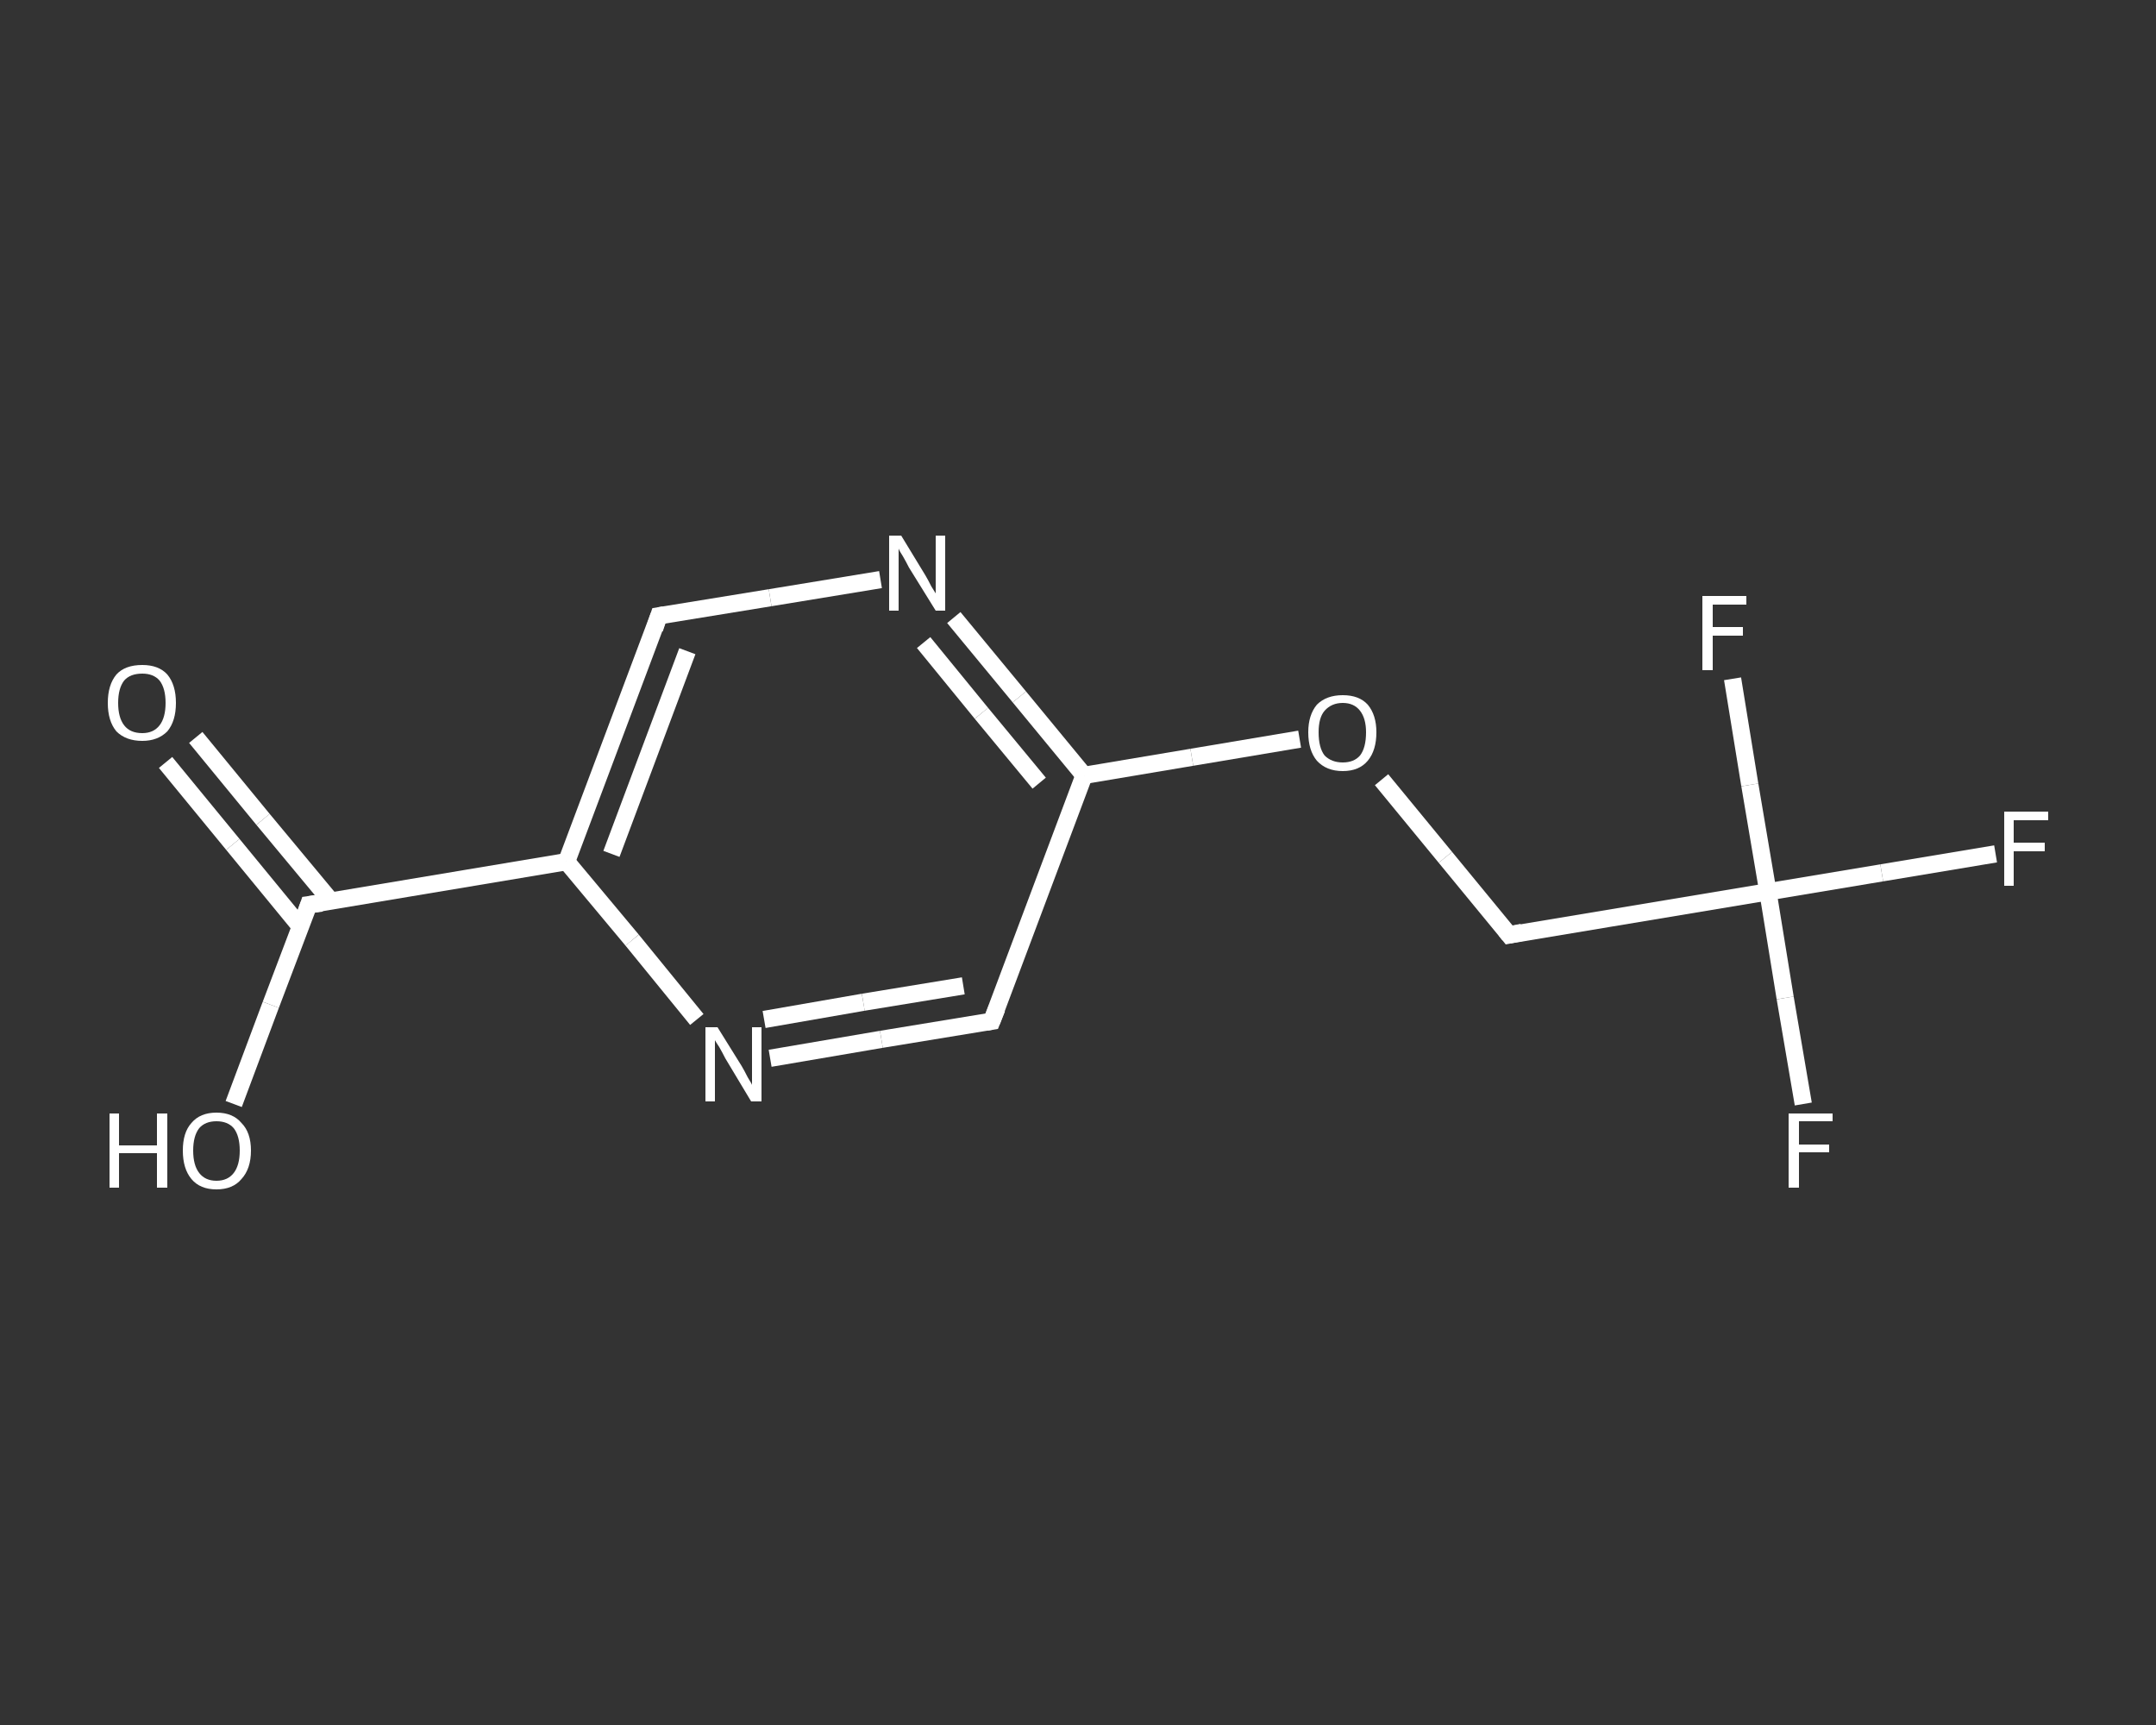 <?xml version='1.0' encoding='iso-8859-1'?>
<svg version='1.1' baseProfile='full'
              xmlns='http://www.w3.org/2000/svg'
                      xmlns:rdkit='http://www.rdkit.org/xml'
                      xmlns:xlink='http://www.w3.org/1999/xlink'
                  xml:space='preserve'
width='250px' height='200px' viewBox='0 0 250 200'>
<rect x="0" y="0" width="250" height="200" fill="#333333" stroke="none"/>
<!-- END OF HEADER -->
<rect style='opacity:1.0;fill:transparent;stroke:none' width='250.0' height='200.0' x='0.0' y='0.0'> </rect>
<path class='bond-0 atom-0 atom-1' d='M 22.7,85.5 L 30.5,95.0' style='fill:none;fill-rule:evenodd;stroke:#FFFFFF;stroke-width:2.0px;stroke-linecap:butt;stroke-linejoin:miter;stroke-opacity:1' />
<path class='bond-0 atom-0 atom-1' d='M 30.5,95.0 L 38.4,104.5' style='fill:none;fill-rule:evenodd;stroke:#FFFFFF;stroke-width:2.0px;stroke-linecap:butt;stroke-linejoin:miter;stroke-opacity:1' />
<path class='bond-0 atom-0 atom-1' d='M 19.2,88.4 L 27.0,97.9' style='fill:none;fill-rule:evenodd;stroke:#FFFFFF;stroke-width:2.0px;stroke-linecap:butt;stroke-linejoin:miter;stroke-opacity:1' />
<path class='bond-0 atom-0 atom-1' d='M 27.0,97.9 L 34.8,107.4' style='fill:none;fill-rule:evenodd;stroke:#FFFFFF;stroke-width:2.0px;stroke-linecap:butt;stroke-linejoin:miter;stroke-opacity:1' />
<path class='bond-1 atom-1 atom-2' d='M 35.8,104.9 L 31.4,116.5' style='fill:none;fill-rule:evenodd;stroke:#FFFFFF;stroke-width:2.0px;stroke-linecap:butt;stroke-linejoin:miter;stroke-opacity:1' />
<path class='bond-1 atom-1 atom-2' d='M 31.4,116.5 L 27.1,128.0' style='fill:none;fill-rule:evenodd;stroke:#FFFFFF;stroke-width:2.0px;stroke-linecap:butt;stroke-linejoin:miter;stroke-opacity:1' />
<path class='bond-2 atom-1 atom-3' d='M 35.8,104.9 L 65.7,99.9' style='fill:none;fill-rule:evenodd;stroke:#FFFFFF;stroke-width:2.0px;stroke-linecap:butt;stroke-linejoin:miter;stroke-opacity:1' />
<path class='bond-3 atom-3 atom-4' d='M 65.7,99.9 L 76.4,71.4' style='fill:none;fill-rule:evenodd;stroke:#FFFFFF;stroke-width:2.0px;stroke-linecap:butt;stroke-linejoin:miter;stroke-opacity:1' />
<path class='bond-3 atom-3 atom-4' d='M 70.9,99.0 L 79.7,75.5' style='fill:none;fill-rule:evenodd;stroke:#FFFFFF;stroke-width:2.0px;stroke-linecap:butt;stroke-linejoin:miter;stroke-opacity:1' />
<path class='bond-4 atom-4 atom-5' d='M 76.4,71.4 L 89.3,69.3' style='fill:none;fill-rule:evenodd;stroke:#FFFFFF;stroke-width:2.0px;stroke-linecap:butt;stroke-linejoin:miter;stroke-opacity:1' />
<path class='bond-4 atom-4 atom-5' d='M 89.3,69.3 L 102.1,67.2' style='fill:none;fill-rule:evenodd;stroke:#FFFFFF;stroke-width:2.0px;stroke-linecap:butt;stroke-linejoin:miter;stroke-opacity:1' />
<path class='bond-5 atom-5 atom-6' d='M 110.6,71.6 L 118.2,80.8' style='fill:none;fill-rule:evenodd;stroke:#FFFFFF;stroke-width:2.0px;stroke-linecap:butt;stroke-linejoin:miter;stroke-opacity:1' />
<path class='bond-5 atom-5 atom-6' d='M 118.2,80.8 L 125.7,89.9' style='fill:none;fill-rule:evenodd;stroke:#FFFFFF;stroke-width:2.0px;stroke-linecap:butt;stroke-linejoin:miter;stroke-opacity:1' />
<path class='bond-5 atom-5 atom-6' d='M 107.1,74.5 L 113.8,82.7' style='fill:none;fill-rule:evenodd;stroke:#FFFFFF;stroke-width:2.0px;stroke-linecap:butt;stroke-linejoin:miter;stroke-opacity:1' />
<path class='bond-5 atom-5 atom-6' d='M 113.8,82.7 L 120.5,90.8' style='fill:none;fill-rule:evenodd;stroke:#FFFFFF;stroke-width:2.0px;stroke-linecap:butt;stroke-linejoin:miter;stroke-opacity:1' />
<path class='bond-6 atom-6 atom-7' d='M 125.7,89.9 L 138.2,87.8' style='fill:none;fill-rule:evenodd;stroke:#FFFFFF;stroke-width:2.0px;stroke-linecap:butt;stroke-linejoin:miter;stroke-opacity:1' />
<path class='bond-6 atom-6 atom-7' d='M 138.2,87.8 L 150.7,85.7' style='fill:none;fill-rule:evenodd;stroke:#FFFFFF;stroke-width:2.0px;stroke-linecap:butt;stroke-linejoin:miter;stroke-opacity:1' />
<path class='bond-7 atom-7 atom-8' d='M 160.2,90.4 L 167.6,99.4' style='fill:none;fill-rule:evenodd;stroke:#FFFFFF;stroke-width:2.0px;stroke-linecap:butt;stroke-linejoin:miter;stroke-opacity:1' />
<path class='bond-7 atom-7 atom-8' d='M 167.6,99.4 L 175.0,108.4' style='fill:none;fill-rule:evenodd;stroke:#FFFFFF;stroke-width:2.0px;stroke-linecap:butt;stroke-linejoin:miter;stroke-opacity:1' />
<path class='bond-8 atom-8 atom-9' d='M 175.0,108.4 L 205.0,103.4' style='fill:none;fill-rule:evenodd;stroke:#FFFFFF;stroke-width:2.0px;stroke-linecap:butt;stroke-linejoin:miter;stroke-opacity:1' />
<path class='bond-9 atom-9 atom-10' d='M 205.0,103.4 L 218.2,101.2' style='fill:none;fill-rule:evenodd;stroke:#FFFFFF;stroke-width:2.0px;stroke-linecap:butt;stroke-linejoin:miter;stroke-opacity:1' />
<path class='bond-9 atom-9 atom-10' d='M 218.2,101.2 L 231.4,99.0' style='fill:none;fill-rule:evenodd;stroke:#FFFFFF;stroke-width:2.0px;stroke-linecap:butt;stroke-linejoin:miter;stroke-opacity:1' />
<path class='bond-10 atom-9 atom-11' d='M 205.0,103.4 L 207.0,115.7' style='fill:none;fill-rule:evenodd;stroke:#FFFFFF;stroke-width:2.0px;stroke-linecap:butt;stroke-linejoin:miter;stroke-opacity:1' />
<path class='bond-10 atom-9 atom-11' d='M 207.0,115.7 L 209.1,128.0' style='fill:none;fill-rule:evenodd;stroke:#FFFFFF;stroke-width:2.0px;stroke-linecap:butt;stroke-linejoin:miter;stroke-opacity:1' />
<path class='bond-11 atom-9 atom-12' d='M 205.0,103.4 L 202.9,91.0' style='fill:none;fill-rule:evenodd;stroke:#FFFFFF;stroke-width:2.0px;stroke-linecap:butt;stroke-linejoin:miter;stroke-opacity:1' />
<path class='bond-11 atom-9 atom-12' d='M 202.9,91.0 L 200.9,78.7' style='fill:none;fill-rule:evenodd;stroke:#FFFFFF;stroke-width:2.0px;stroke-linecap:butt;stroke-linejoin:miter;stroke-opacity:1' />
<path class='bond-12 atom-6 atom-13' d='M 125.7,89.9 L 115.0,118.4' style='fill:none;fill-rule:evenodd;stroke:#FFFFFF;stroke-width:2.0px;stroke-linecap:butt;stroke-linejoin:miter;stroke-opacity:1' />
<path class='bond-13 atom-13 atom-14' d='M 115.0,118.4 L 102.2,120.5' style='fill:none;fill-rule:evenodd;stroke:#FFFFFF;stroke-width:2.0px;stroke-linecap:butt;stroke-linejoin:miter;stroke-opacity:1' />
<path class='bond-13 atom-13 atom-14' d='M 102.2,120.5 L 89.3,122.7' style='fill:none;fill-rule:evenodd;stroke:#FFFFFF;stroke-width:2.0px;stroke-linecap:butt;stroke-linejoin:miter;stroke-opacity:1' />
<path class='bond-13 atom-13 atom-14' d='M 111.7,114.3 L 100.1,116.2' style='fill:none;fill-rule:evenodd;stroke:#FFFFFF;stroke-width:2.0px;stroke-linecap:butt;stroke-linejoin:miter;stroke-opacity:1' />
<path class='bond-13 atom-13 atom-14' d='M 100.1,116.2 L 88.6,118.2' style='fill:none;fill-rule:evenodd;stroke:#FFFFFF;stroke-width:2.0px;stroke-linecap:butt;stroke-linejoin:miter;stroke-opacity:1' />
<path class='bond-14 atom-14 atom-3' d='M 80.8,118.2 L 73.3,109.0' style='fill:none;fill-rule:evenodd;stroke:#FFFFFF;stroke-width:2.0px;stroke-linecap:butt;stroke-linejoin:miter;stroke-opacity:1' />
<path class='bond-14 atom-14 atom-3' d='M 73.3,109.0 L 65.7,99.9' style='fill:none;fill-rule:evenodd;stroke:#FFFFFF;stroke-width:2.0px;stroke-linecap:butt;stroke-linejoin:miter;stroke-opacity:1' />
<path d='M 35.6,105.5 L 35.8,104.9 L 37.3,104.7' style='fill:none;stroke:#FFFFFF;stroke-width:2.0px;stroke-linecap:butt;stroke-linejoin:miter;stroke-opacity:1;' />
<path d='M 75.9,72.9 L 76.4,71.4 L 77.0,71.3' style='fill:none;stroke:#FFFFFF;stroke-width:2.0px;stroke-linecap:butt;stroke-linejoin:miter;stroke-opacity:1;' />
<path d='M 174.6,107.9 L 175.0,108.4 L 176.5,108.1' style='fill:none;stroke:#FFFFFF;stroke-width:2.0px;stroke-linecap:butt;stroke-linejoin:miter;stroke-opacity:1;' />
<path d='M 115.6,116.9 L 115.0,118.4 L 114.4,118.5' style='fill:none;stroke:#FFFFFF;stroke-width:2.0px;stroke-linecap:butt;stroke-linejoin:miter;stroke-opacity:1;' />
<path class='atom-0' d='M 12.5 81.5
Q 12.5 79.4, 13.5 78.2
Q 14.5 77.1, 16.5 77.1
Q 18.4 77.1, 19.4 78.2
Q 20.4 79.4, 20.4 81.5
Q 20.4 83.6, 19.4 84.8
Q 18.3 85.9, 16.5 85.9
Q 14.6 85.9, 13.5 84.8
Q 12.5 83.6, 12.5 81.5
M 16.5 85.0
Q 17.8 85.0, 18.5 84.1
Q 19.2 83.2, 19.2 81.5
Q 19.2 79.8, 18.5 78.9
Q 17.8 78.1, 16.5 78.1
Q 15.1 78.1, 14.4 78.9
Q 13.7 79.8, 13.7 81.5
Q 13.7 83.2, 14.4 84.1
Q 15.1 85.0, 16.5 85.0
' fill='#FFFFFF'/>
<path class='atom-2' d='M 12.7 129.1
L 13.8 129.1
L 13.8 132.8
L 18.2 132.8
L 18.2 129.1
L 19.4 129.1
L 19.4 137.7
L 18.2 137.7
L 18.2 133.7
L 13.8 133.7
L 13.8 137.7
L 12.7 137.7
L 12.7 129.1
' fill='#FFFFFF'/>
<path class='atom-2' d='M 21.2 133.4
Q 21.2 131.3, 22.2 130.2
Q 23.2 129.0, 25.1 129.0
Q 27.0 129.0, 28.0 130.2
Q 29.1 131.3, 29.1 133.4
Q 29.1 135.5, 28.0 136.7
Q 27.0 137.9, 25.1 137.9
Q 23.2 137.9, 22.2 136.7
Q 21.2 135.5, 21.2 133.4
M 25.1 136.9
Q 26.4 136.9, 27.1 136.0
Q 27.8 135.1, 27.8 133.4
Q 27.8 131.7, 27.1 130.8
Q 26.4 130.0, 25.1 130.0
Q 23.8 130.0, 23.1 130.8
Q 22.4 131.7, 22.4 133.4
Q 22.4 135.1, 23.1 136.0
Q 23.8 136.9, 25.1 136.9
' fill='#FFFFFF'/>
<path class='atom-5' d='M 104.5 62.1
L 107.3 66.7
Q 107.6 67.2, 108.0 68.0
Q 108.5 68.8, 108.5 68.8
L 108.5 62.1
L 109.6 62.1
L 109.6 70.8
L 108.5 70.8
L 105.4 65.8
Q 105.1 65.2, 104.7 64.5
Q 104.3 63.9, 104.2 63.6
L 104.2 70.8
L 103.1 70.8
L 103.1 62.1
L 104.5 62.1
' fill='#FFFFFF'/>
<path class='atom-7' d='M 151.7 84.9
Q 151.7 82.9, 152.7 81.7
Q 153.8 80.6, 155.7 80.6
Q 157.6 80.6, 158.6 81.7
Q 159.6 82.9, 159.6 84.9
Q 159.6 87.0, 158.6 88.2
Q 157.6 89.4, 155.7 89.4
Q 153.8 89.4, 152.7 88.2
Q 151.7 87.0, 151.7 84.9
M 155.7 88.4
Q 157.0 88.4, 157.7 87.6
Q 158.4 86.7, 158.4 84.9
Q 158.4 83.3, 157.7 82.4
Q 157.0 81.5, 155.7 81.5
Q 154.4 81.5, 153.6 82.4
Q 152.9 83.2, 152.9 84.9
Q 152.9 86.7, 153.6 87.6
Q 154.4 88.4, 155.7 88.4
' fill='#FFFFFF'/>
<path class='atom-10' d='M 232.4 94.1
L 237.5 94.1
L 237.5 95.1
L 233.5 95.1
L 233.5 97.7
L 237.1 97.7
L 237.1 98.7
L 233.5 98.7
L 233.5 102.7
L 232.4 102.7
L 232.4 94.1
' fill='#FFFFFF'/>
<path class='atom-11' d='M 207.4 129.1
L 212.5 129.1
L 212.5 130.0
L 208.6 130.0
L 208.6 132.7
L 212.1 132.7
L 212.1 133.6
L 208.6 133.6
L 208.6 137.7
L 207.4 137.7
L 207.4 129.1
' fill='#FFFFFF'/>
<path class='atom-12' d='M 197.4 69.1
L 202.5 69.1
L 202.5 70.1
L 198.6 70.1
L 198.6 72.7
L 202.1 72.7
L 202.1 73.7
L 198.6 73.7
L 198.6 77.7
L 197.4 77.7
L 197.4 69.1
' fill='#FFFFFF'/>
<path class='atom-14' d='M 83.2 119.1
L 86.0 123.6
Q 86.3 124.1, 86.7 124.9
Q 87.2 125.7, 87.2 125.8
L 87.2 119.1
L 88.3 119.1
L 88.3 127.7
L 87.1 127.7
L 84.1 122.7
Q 83.8 122.1, 83.4 121.4
Q 83.0 120.8, 82.9 120.6
L 82.9 127.7
L 81.8 127.7
L 81.8 119.1
L 83.2 119.1
' fill='#FFFFFF'/>
</svg>
